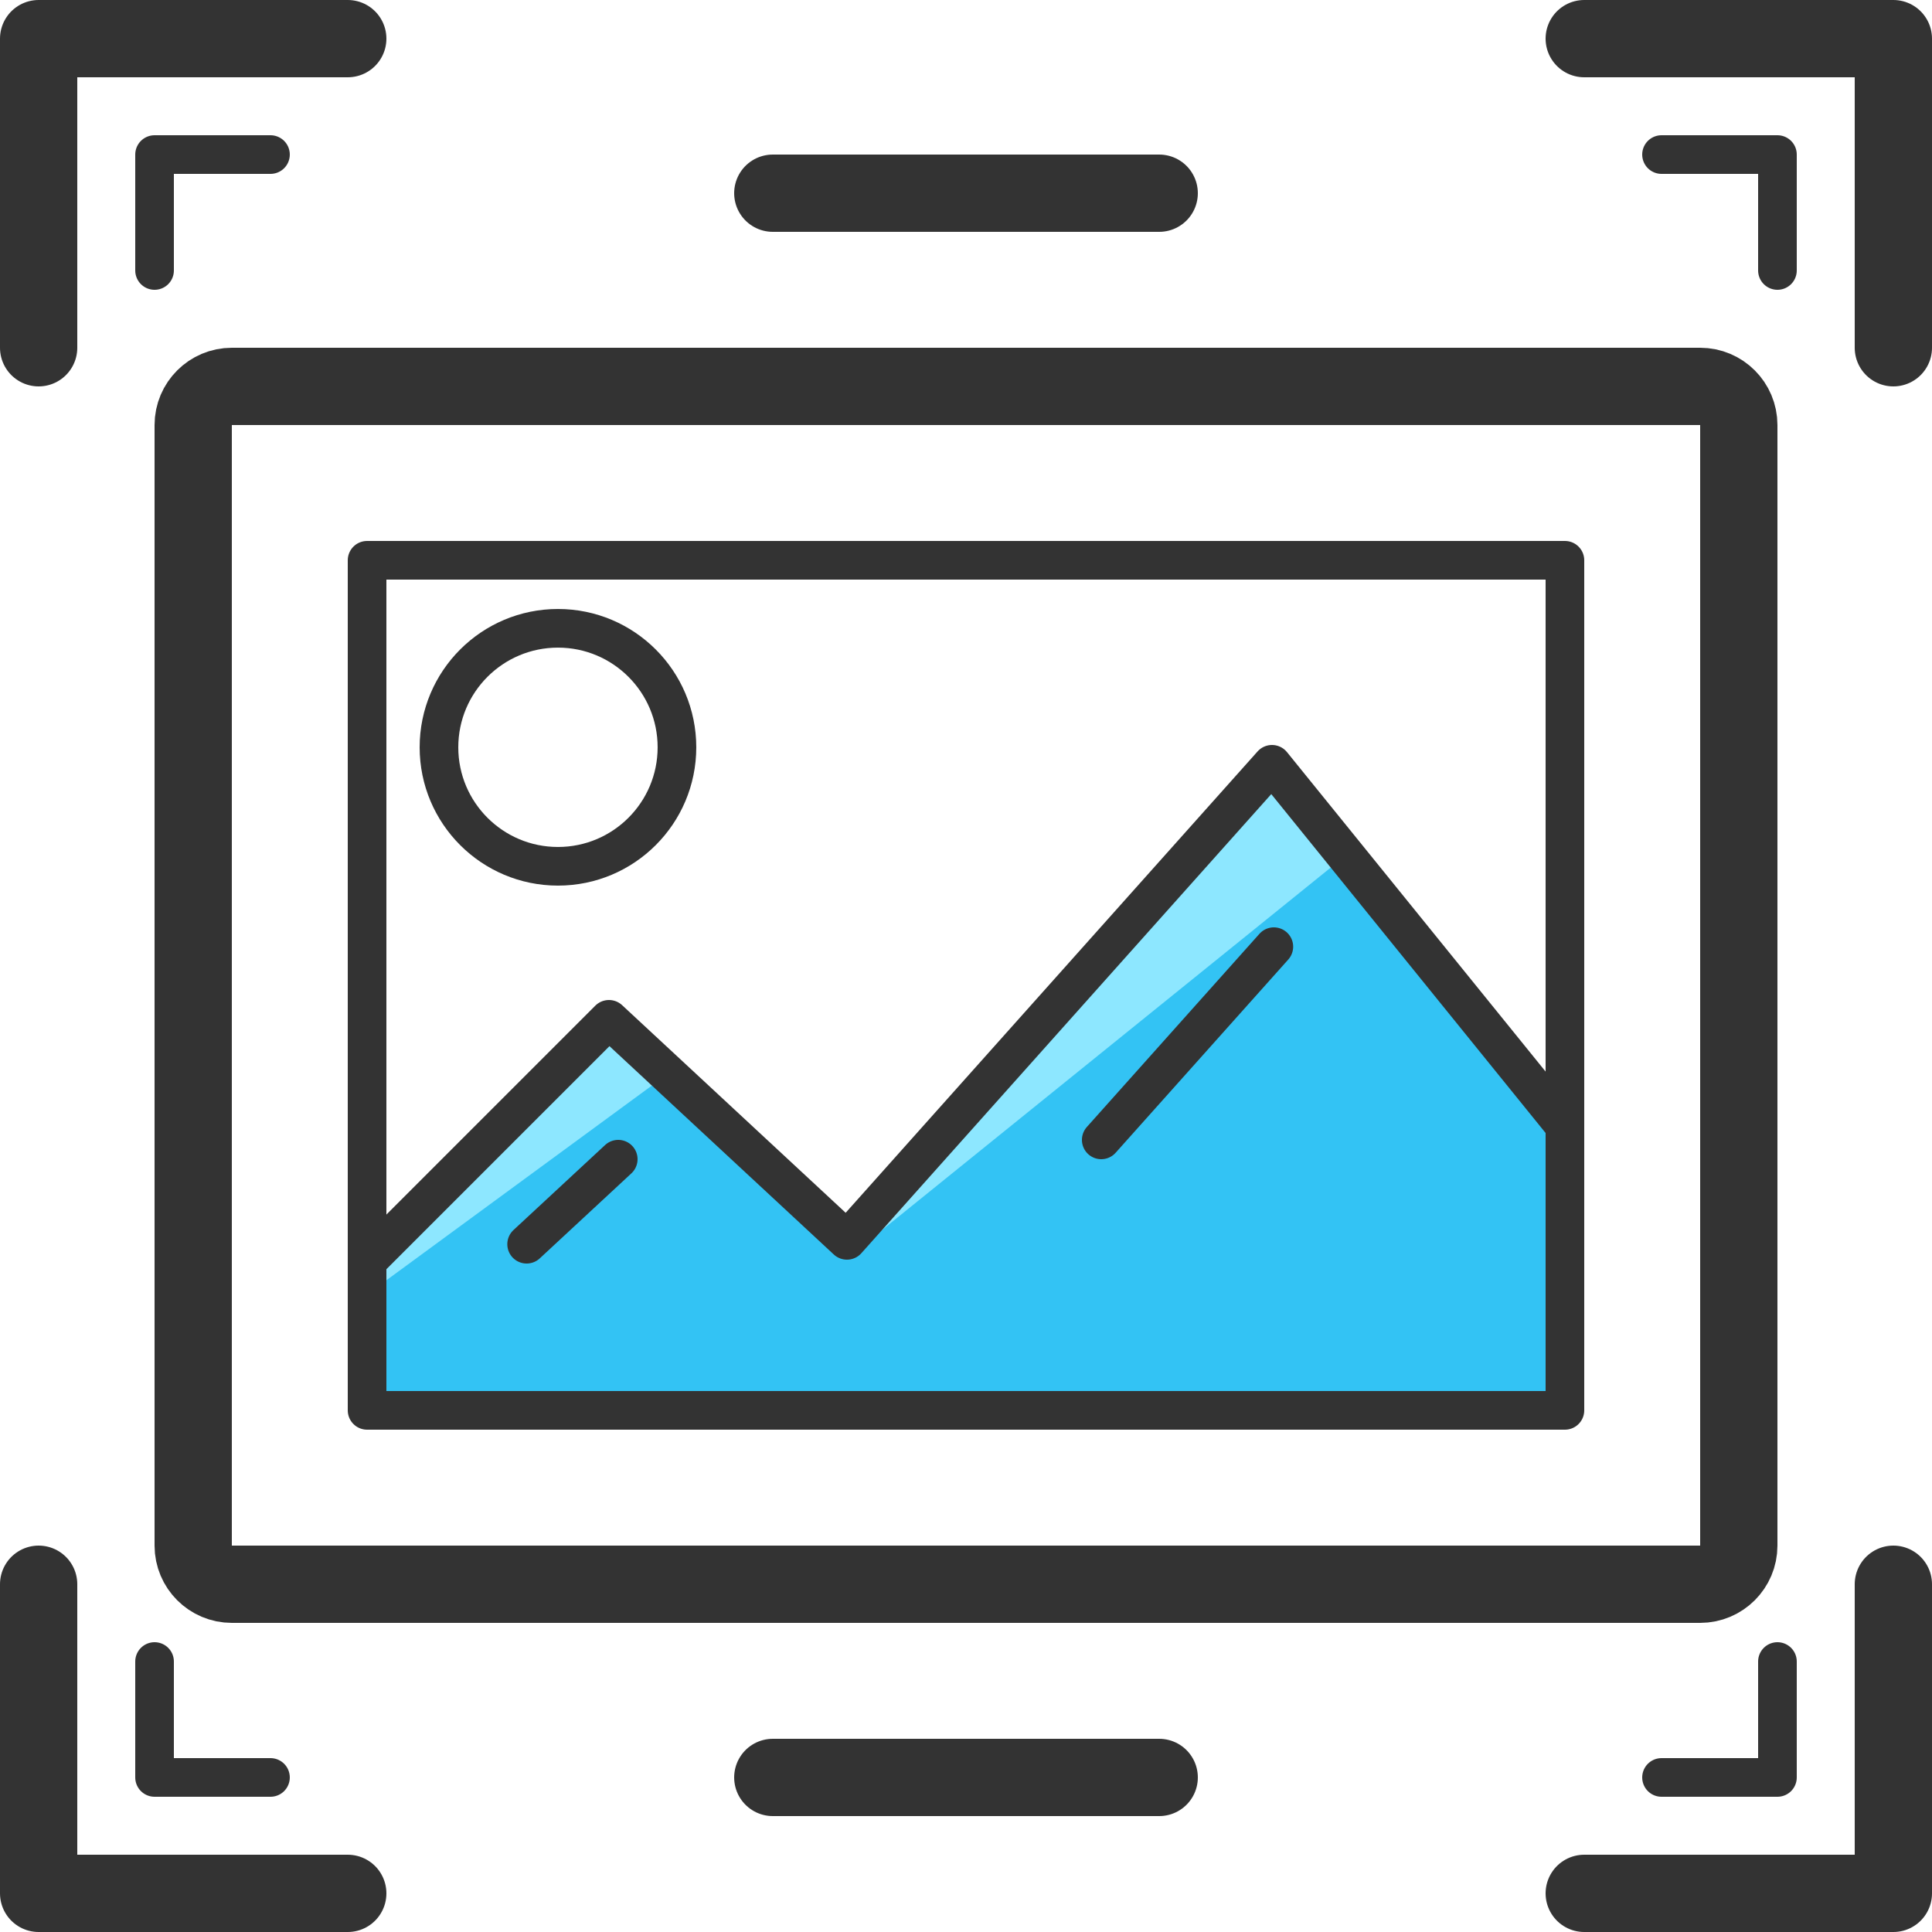 <svg xmlns="http://www.w3.org/2000/svg" width="100" height="100" viewBox="0 0 100 100"><path fill="#33C3F4" d="M80.598 58.04l-14.96-18.48-22 24.64-12.32-11.44L19 65.08V73h61.598"/><path fill="#8DE7FF" d="M66.313 39.56L44 65l26-21-3.687-4.44zM19.375 65.75L19 67l15-11-2.556-2.32-12.07 12.07z"/><path fill="none" stroke="#333" stroke-width="4" stroke-linecap="round" stroke-linejoin="round" d="M10 80c0 1.104.896 2 2 2h76c1.104 0 2-.896 2-2V22c0-1.104-.896-2-2-2H12c-1.104 0-2 .896-2 2v58z"/><path fill="none" stroke="#333" stroke-width="2" stroke-linecap="round" stroke-linejoin="round" d="M19 29h62v44H19z"/><path fill="none" stroke="#333" stroke-width="4" stroke-linecap="round" stroke-linejoin="round" d="M40 92h20M60 10H40M2 18V2h16"/><path fill="none" stroke="#333" stroke-width="2" stroke-linecap="round" stroke-linejoin="round" d="M8 14V8h6"/><path fill="none" stroke="#333" stroke-width="4" stroke-linecap="round" stroke-linejoin="round" d="M98 18V2H82"/><path fill="none" stroke="#333" stroke-width="2" stroke-linecap="round" stroke-linejoin="round" d="M92 14V8h-6"/><path fill="none" stroke="#333" stroke-width="4" stroke-linecap="round" stroke-linejoin="round" d="M2 82v16h16"/><path fill="none" stroke="#333" stroke-width="2" stroke-linecap="round" stroke-linejoin="round" d="M8 86v6h6"/><path fill="none" stroke="#333" stroke-width="4" stroke-linecap="round" stroke-linejoin="round" d="M98 82v16H82"/><path fill="none" stroke="#333" stroke-width="2" stroke-linecap="round" stroke-linejoin="round" d="M92 86v6h-6M19.2 65.08l12.32-12.32L43.838 64.2l22-24.64 14.96 18.48M57 59l8.934-10M27.258 64.4L32 60"/><circle fill="none" stroke="#333" stroke-width="2" stroke-linecap="round" stroke-linejoin="round" cx="28.88" cy="38.68" r="6.159"/></svg>